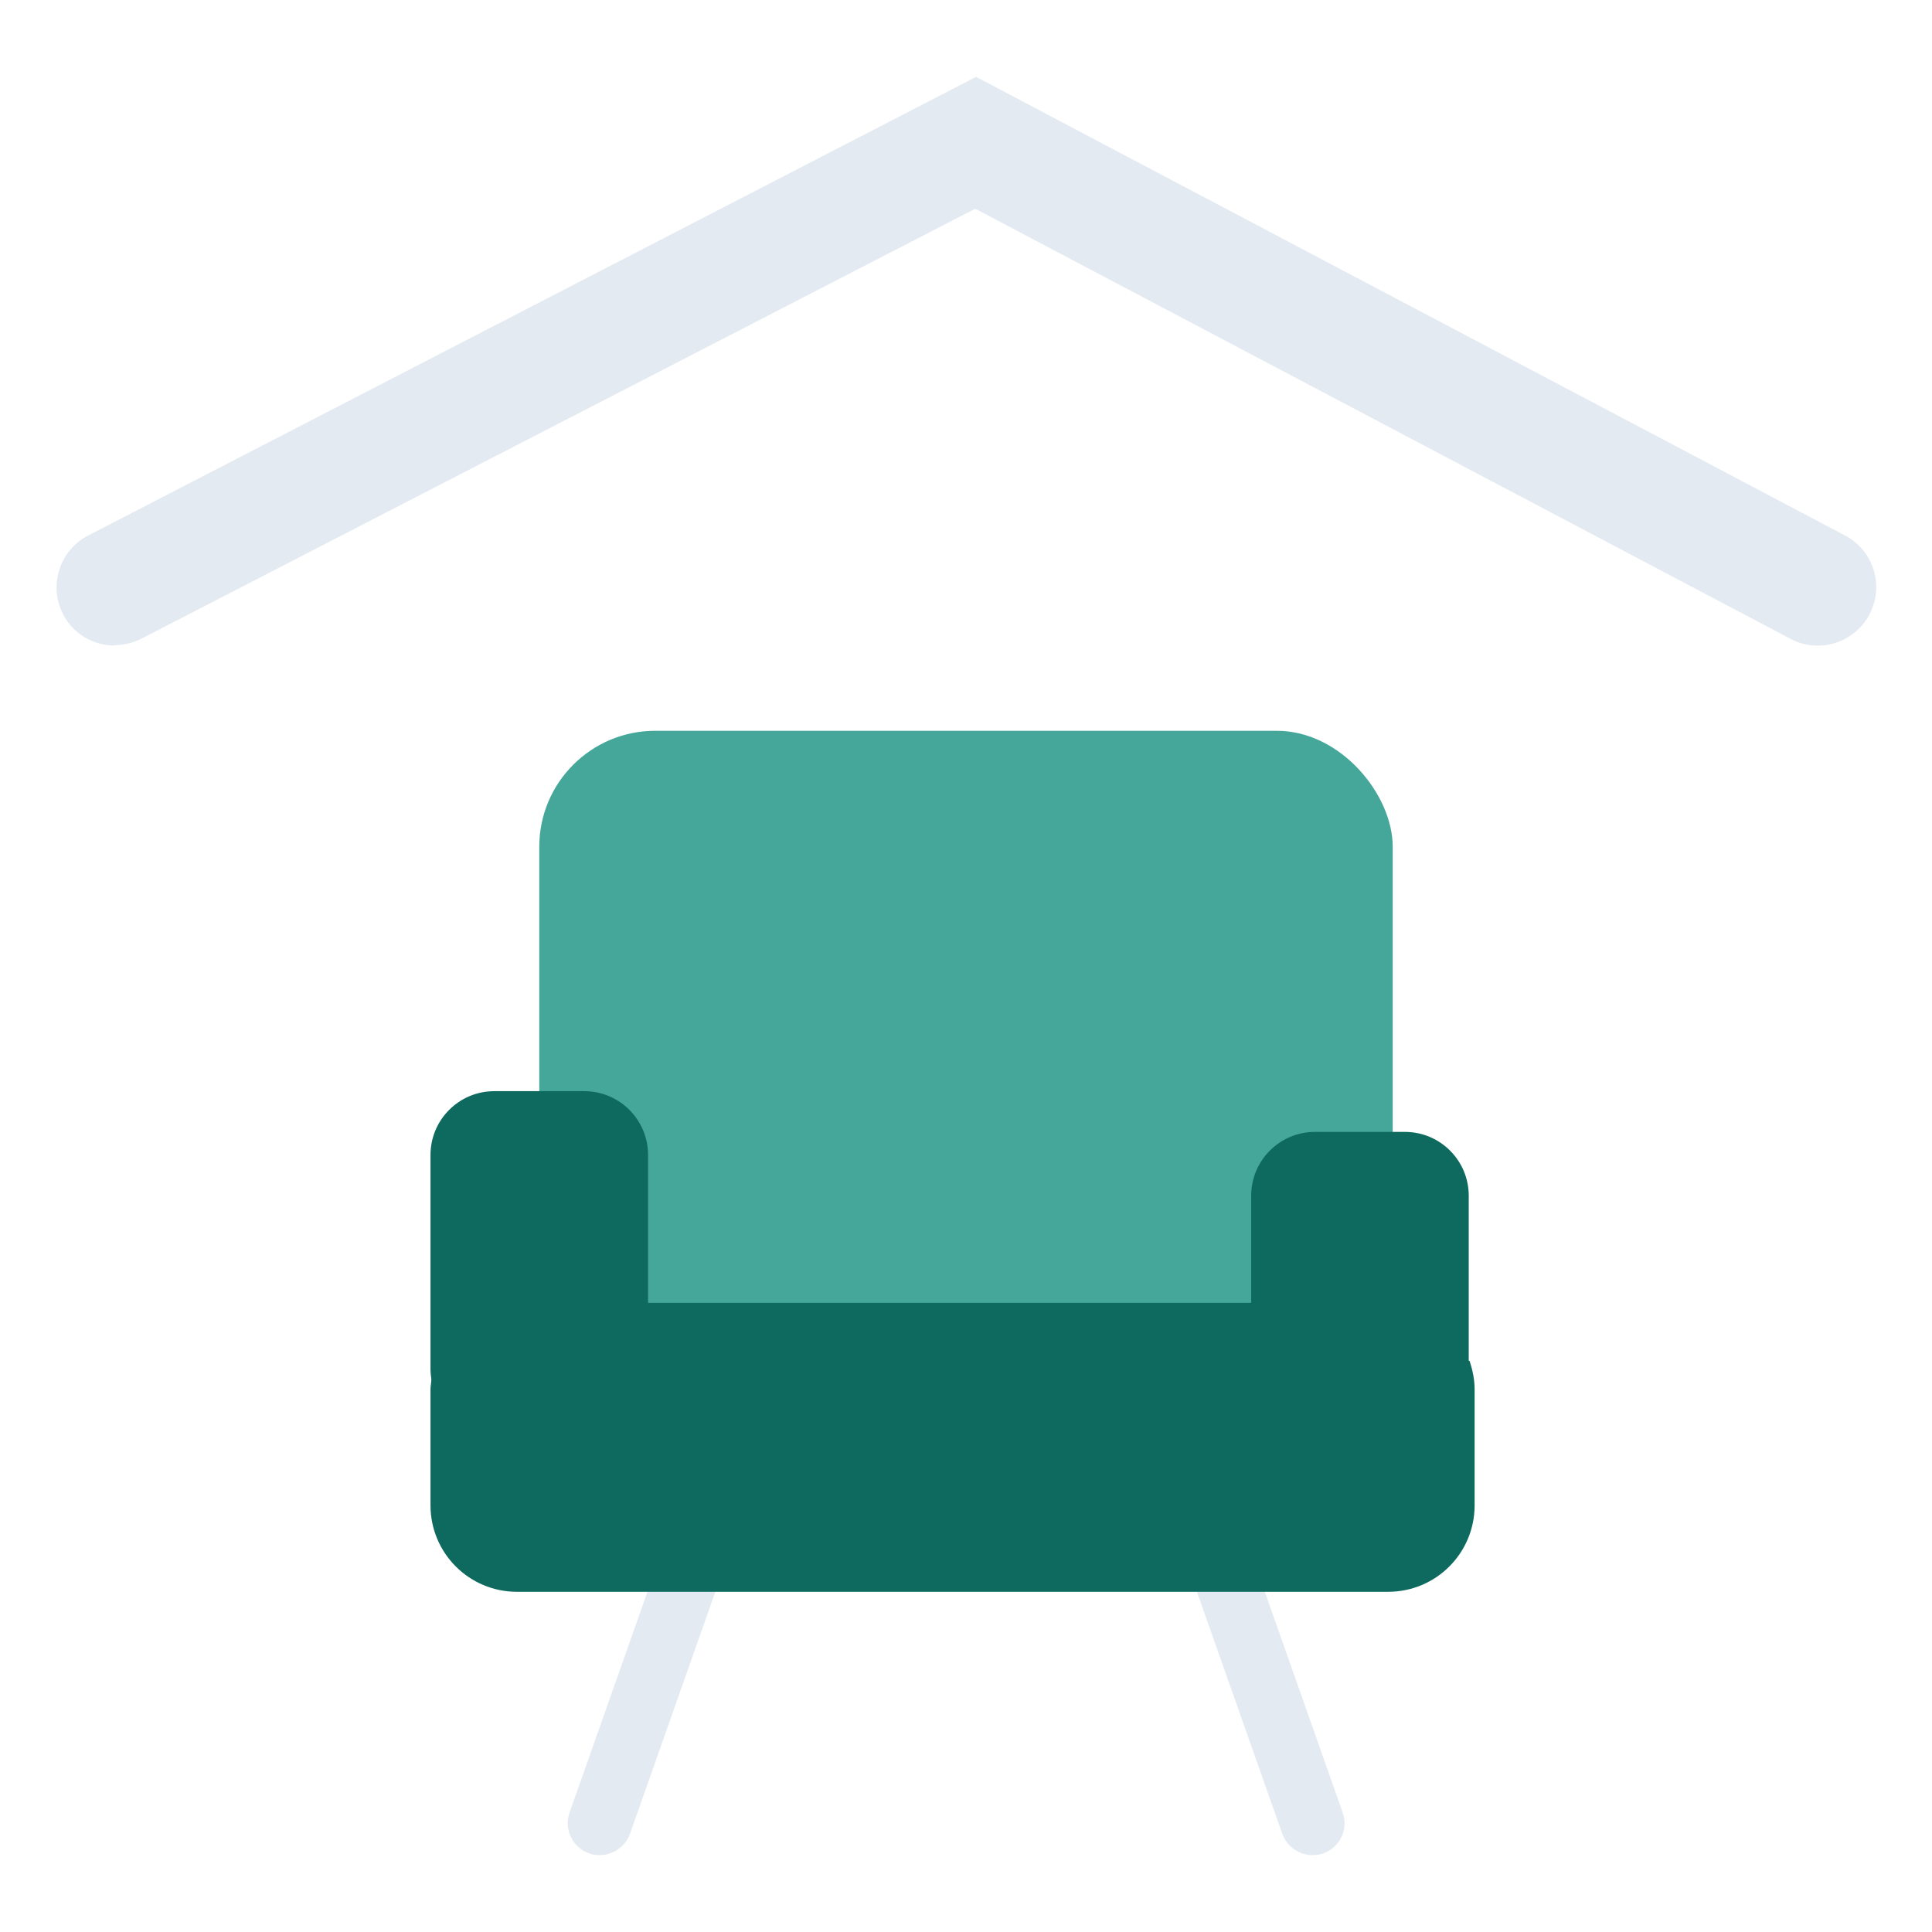 <?xml version="1.0" encoding="UTF-8"?>
<svg id="Layer_2" data-name="Layer 2" xmlns="http://www.w3.org/2000/svg" xmlns:xlink="http://www.w3.org/1999/xlink" viewBox="0 0 46 46">
  <defs>
    <style>
      .cls-1 {
        fill: #0e6a5e;
      }

      .cls-1, .cls-2, .cls-3, .cls-4 {
        stroke-width: 0px;
      }

      .cls-2 {
        fill: none;
      }

      .cls-3 {
        fill: #44a799;
      }

      .cls-4 {
        fill: #e4eaf2;
      }

      .cls-5 {
        clip-path: url(#clippath);
      }
    </style>
    <clipPath id="clippath">
      <rect class="cls-2" width="46" height="46"/>
    </clipPath>
  </defs>
  <g id="Layer_1-2" data-name="Layer 1">
    <g class="cls-5">
      <g>
        <path class="cls-4" d="m2.73,15.37c-.5,0-.99-.27-1.23-.75-.35-.68-.08-1.52.6-1.87L23.24,1.83l20.69,10.92c.68.36.94,1.2.58,1.88-.36.68-1.2.94-1.88.58L23.22,4.97,3.36,15.21c-.2.1-.42.15-.64.15Z"/>
        <path class="cls-4" d="m14.28,44.17c-.08,0-.17-.01-.25-.04-.4-.14-.61-.58-.47-.97l2.67-7.57c.14-.4.58-.61.97-.47.4.14.61.58.47.97l-2.67,7.57c-.11.31-.41.51-.72.51Z"/>
        <path class="cls-4" d="m31.25,44.17c-.31,0-.61-.2-.72-.51l-2.67-7.57c-.14-.4.07-.83.47-.97.4-.14.83.07.97.47l2.67,7.57c.14.4-.07.83-.47.97-.08.03-.17.04-.25.04Z"/>
        <rect class="cls-3" x="12.84" y="17.4" width="20.32" height="15.43" rx="2.76" ry="2.76"/>
        <path class="cls-1" d="m34.97,32.4v-3.93c0-.84-.68-1.52-1.52-1.52h-2.14c-.84,0-1.52.68-1.52,1.52v2.55h-14.36v-3.52c0-.84-.68-1.52-1.52-1.52h-2.14c-.84,0-1.52.68-1.52,1.52v5.1c0,.08.01.16.02.24,0,.08-.02.16-.02.24v2.76c0,1.14.92,2.06,2.06,2.06h20.74c1.14,0,2.06-.92,2.06-2.06v-2.76c0-.24-.05-.46-.12-.68Z"/>
      </g>
    </g>
  </g>
</svg>